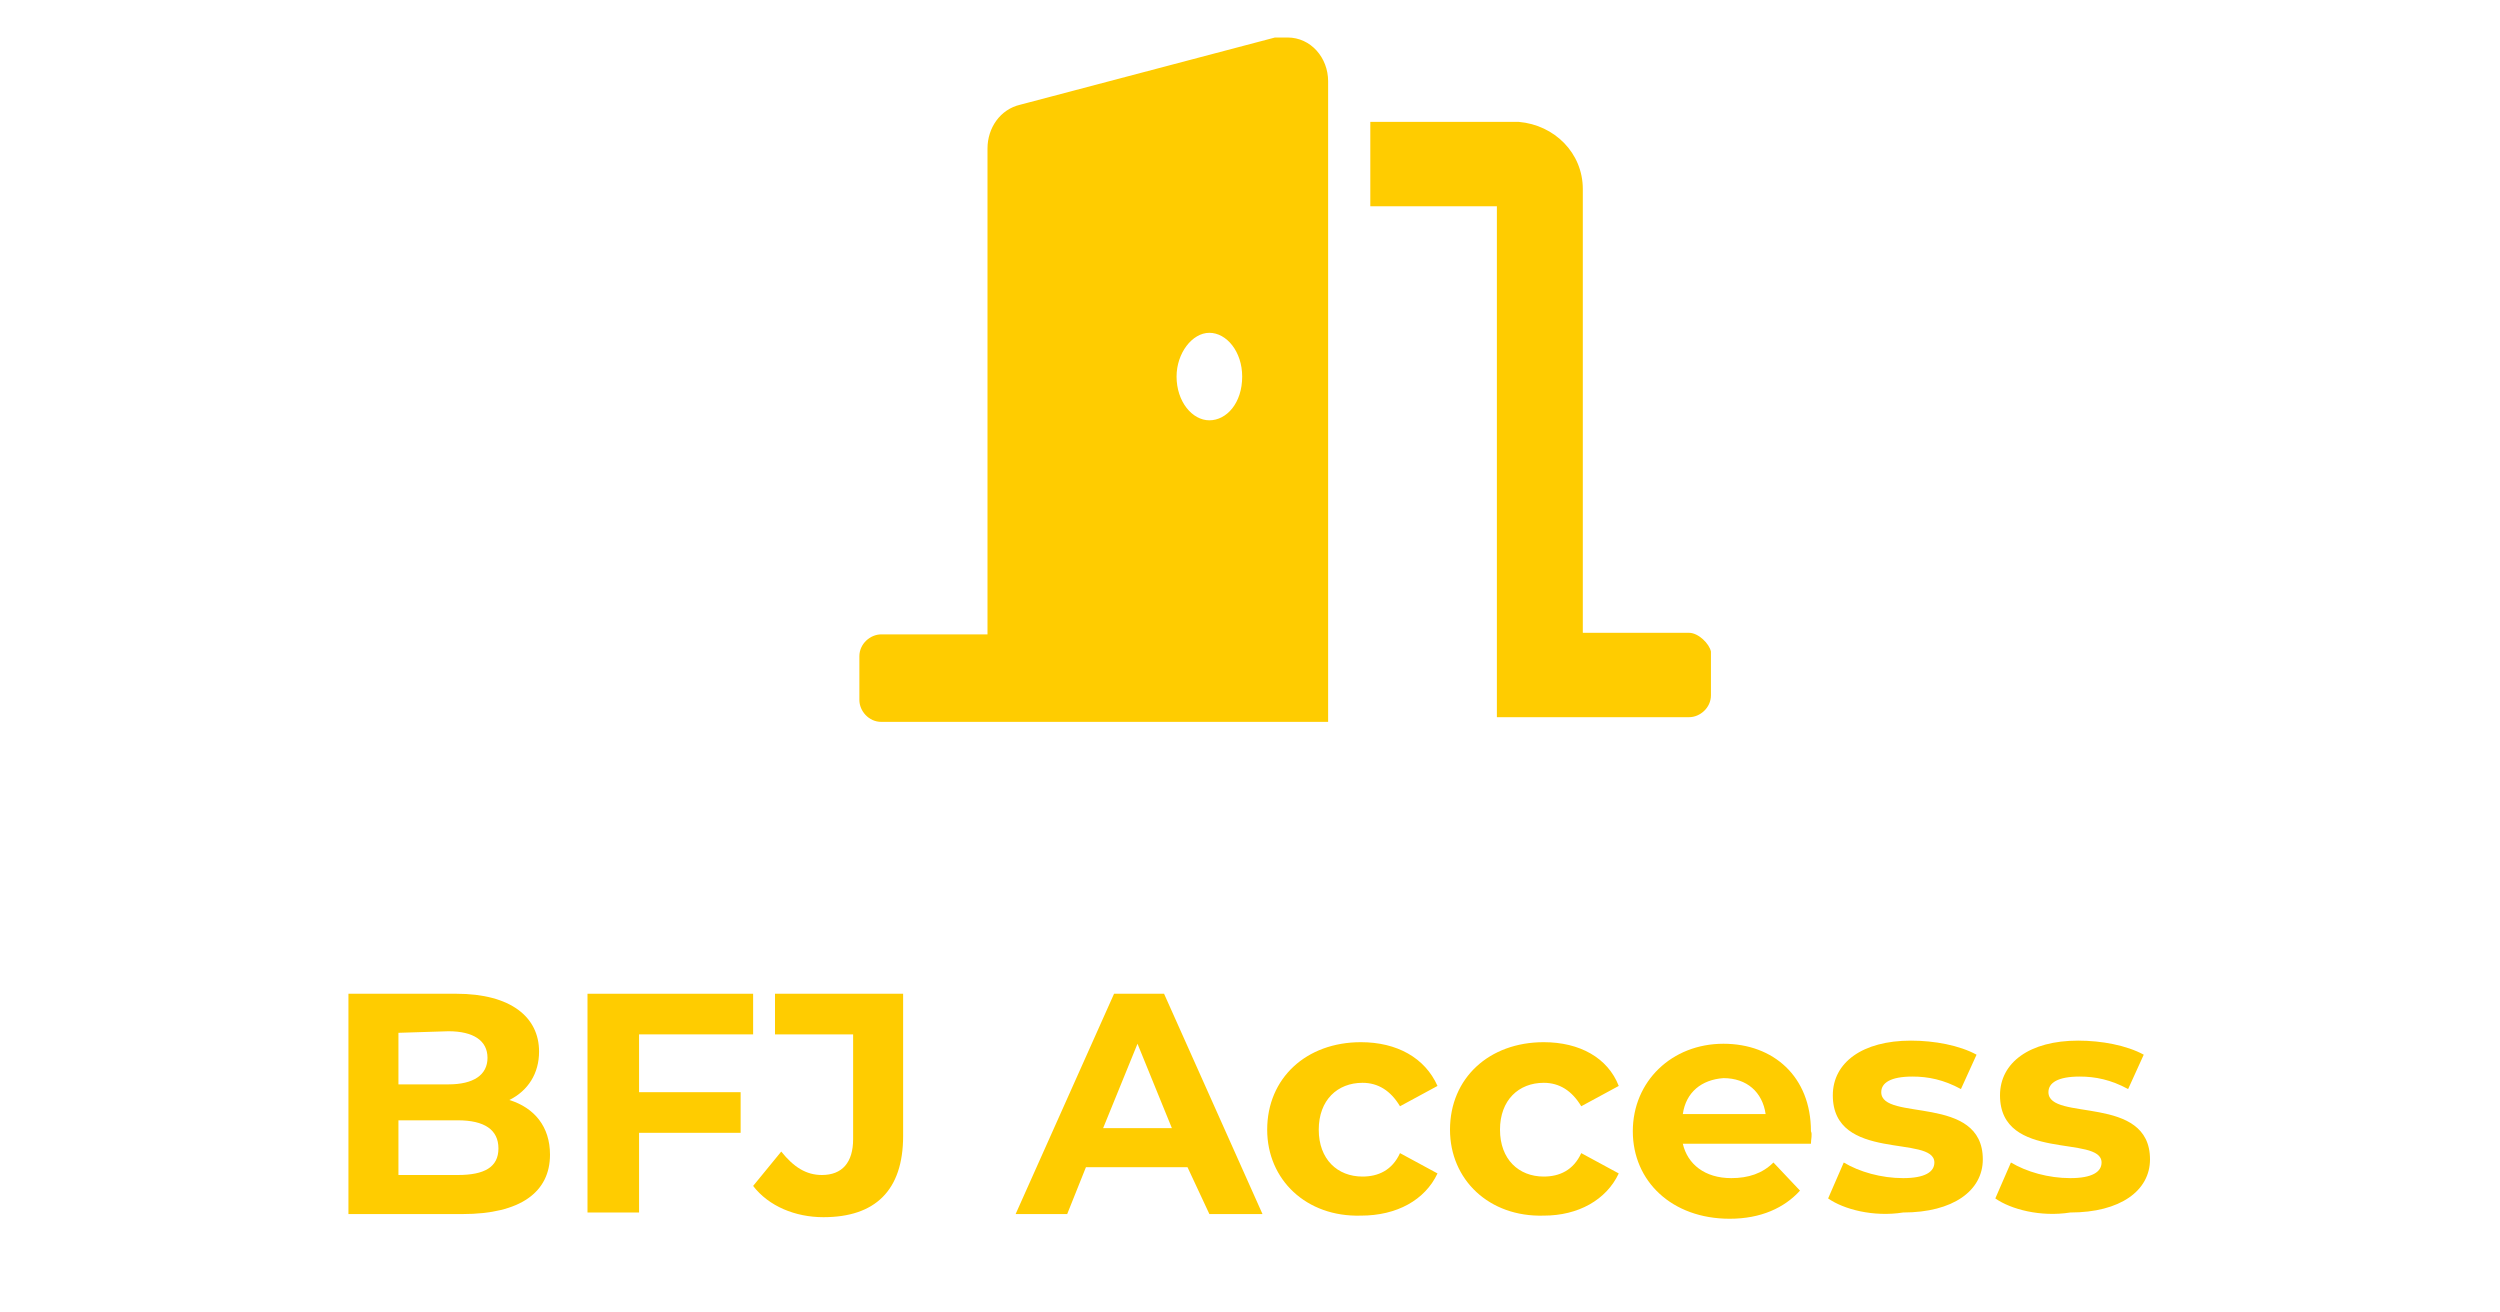 <?xml version="1.0" encoding="utf-8"?>
<!-- Generator: Adobe Illustrator 23.0.4, SVG Export Plug-In . SVG Version: 6.00 Build 0)  -->
<svg version="1.1" id="Capa_1" xmlns="http://www.w3.org/2000/svg" xmlns:xlink="http://www.w3.org/1999/xlink" x="0px" y="0px"
	 viewBox="0 0 160 84" style="enable-background:new 0 0 160 84;" xml:space="preserve">
<style type="text/css">
	.st0{fill:#FFCC00;}
	.st1{enable-background:new    ;}
</style>
<g>
	<path id="Trazado_991" class="st0" d="M108.1,40.5h-6.8V12.1c0-2.3-1.8-4.1-4.1-4.3h-9.5v5.4h8.1v32.7h12.3c0.7,0,1.4-0.6,1.4-1.4
		l0,0v-2.8C109.4,41.2,108.7,40.5,108.1,40.5L108.1,40.5z M81.6,2.4L65.3,6.7C64,7,63.2,8.2,63.2,9.5v31.1h-6.8
		c-0.7,0-1.4,0.6-1.4,1.4l0,0v2.8c0,0.7,0.6,1.4,1.4,1.4H85v-41c0-1.5-1.1-2.8-2.6-2.8C82,2.4,81.7,2.4,81.6,2.4z M77.4,26.9
		c-1.1,0-2.1-1.2-2.1-2.8c0-1.5,1-2.8,2.1-2.8s2.1,1.2,2.1,2.8C79.5,25.8,78.5,26.9,77.4,26.9z"/>
	<g class="st1">
		<path class="st0" d="M35.2,73.9c0,2.4-1.9,3.8-5.6,3.8h-7.3V63.6h6.9c3.5,0,5.3,1.5,5.3,3.7c0,1.4-0.7,2.5-1.9,3.1
			C34.2,70.9,35.2,72.1,35.2,73.9z M25.5,66.1v3.3h3.2c1.6,0,2.5-0.6,2.5-1.7S30.3,66,28.7,66L25.5,66.1L25.5,66.1z M31.9,73.5
			c0-1.2-0.9-1.8-2.6-1.8h-3.8v3.5h3.8C31,75.2,31.9,74.7,31.9,73.5z"/>
		<path class="st0" d="M40.9,66.2v3.7h6.5v2.6h-6.5v5.1h-3.3v-14h10.6v2.6H40.9z"/>
		<path class="st0" d="M48.2,75.9l1.8-2.2c0.8,1,1.6,1.5,2.6,1.5c1.3,0,2-0.8,2-2.3v-6.7h-5v-2.6h8.2v9.1c0,3.5-1.8,5.2-5.1,5.2
			C50.9,77.9,49.2,77.2,48.2,75.9z"/>
		<path class="st0" d="M76,74.7h-6.5l-1.2,3H65l6.3-14.1h3.2l6.3,14.1h-3.4L76,74.7z M75,72.2l-2.2-5.4l-2.2,5.4H75z"/>
		<path class="st0" d="M81.1,72.3c0-3.3,2.5-5.6,6-5.6c2.3,0,4.1,1,4.9,2.8l-2.4,1.3c-0.6-1-1.4-1.5-2.4-1.5c-1.6,0-2.8,1.1-2.8,3
			s1.2,3,2.8,3c1,0,1.9-0.4,2.4-1.5l2.4,1.3c-0.8,1.7-2.6,2.7-4.9,2.7C83.6,77.9,81.1,75.5,81.1,72.3z"/>
		<path class="st0" d="M92.8,72.3c0-3.3,2.5-5.6,6-5.6c2.3,0,4.1,1,4.8,2.8l-2.4,1.3c-0.6-1-1.4-1.5-2.4-1.5c-1.6,0-2.8,1.1-2.8,3
			s1.2,3,2.8,3c1,0,1.9-0.4,2.4-1.5l2.4,1.3c-0.8,1.7-2.6,2.7-4.8,2.7C95.3,77.9,92.8,75.5,92.8,72.3z"/>
		<path class="st0" d="M115.9,73.2h-8.2c0.3,1.3,1.4,2.2,3.1,2.2c1.1,0,2-0.3,2.7-1l1.7,1.8c-1,1.1-2.5,1.8-4.5,1.8
			c-3.7,0-6.2-2.4-6.2-5.6s2.5-5.6,5.8-5.6c3.2,0,5.6,2.1,5.6,5.6C116,72.6,115.9,72.9,115.9,73.2z M107.7,71.3h5.3
			c-0.2-1.4-1.2-2.3-2.7-2.3C108.9,69.1,107.9,69.9,107.7,71.3z"/>
		<path class="st0" d="M117,76.7l1-2.3c1,0.6,2.4,1,3.8,1s2-0.4,2-1c0-1.8-6.5,0-6.5-4.3c0-2.1,1.9-3.5,5-3.5c1.5,0,3.1,0.3,4.2,0.9
			l-1,2.2c-1.1-0.6-2.1-0.8-3.1-0.8c-1.4,0-2,0.4-2,1c0,1.9,6.5,0.1,6.5,4.3c0,2-1.9,3.4-5.1,3.4C119.9,77.9,118,77.4,117,76.7z"/>
		<path class="st0" d="M127.7,76.7l1-2.3c1,0.6,2.4,1,3.8,1c1.4,0,2-0.4,2-1c0-1.8-6.5,0-6.5-4.3c0-2.1,1.9-3.5,5-3.5
			c1.5,0,3.1,0.3,4.2,0.9l-1,2.2c-1.1-0.6-2.1-0.8-3.1-0.8c-1.4,0-2,0.4-2,1c0,1.9,6.5,0.1,6.5,4.3c0,2-1.9,3.4-5.1,3.4
			C130.6,77.9,128.7,77.4,127.7,76.7z"/>
	</g>
</g>
</svg>
